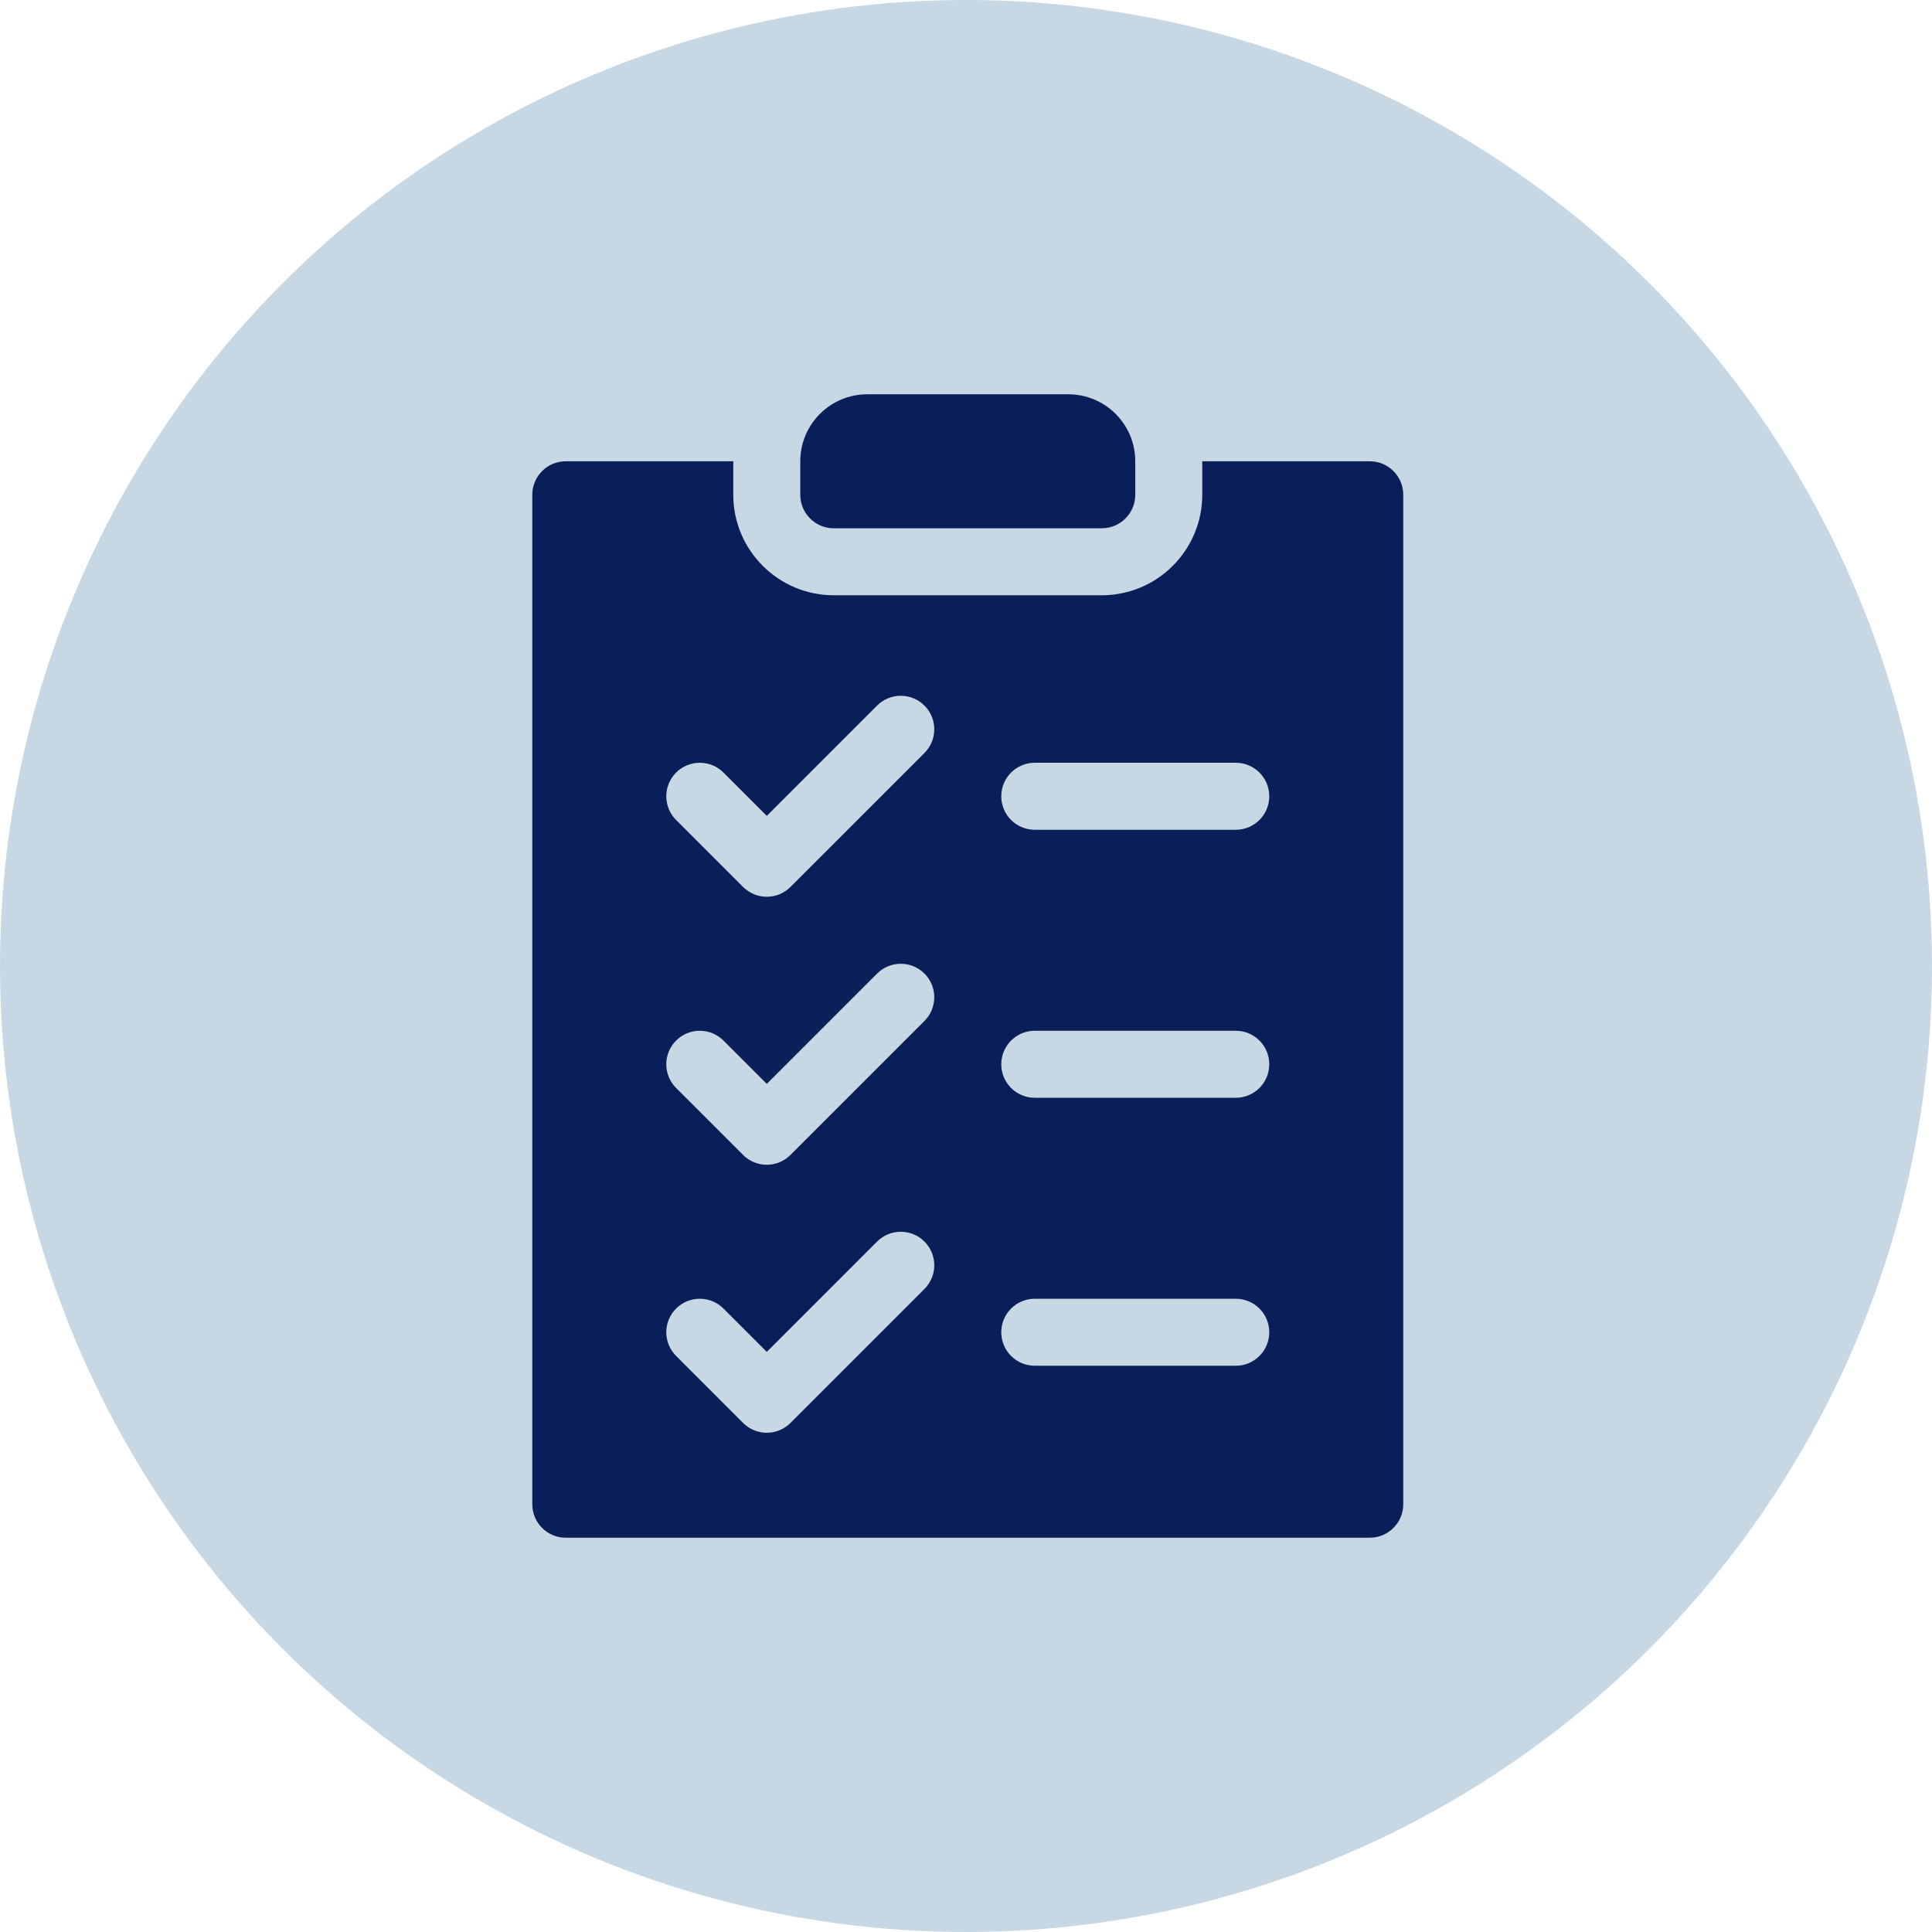 <svg width="98" height="98" viewBox="0 0 98 98" fill="none" xmlns="http://www.w3.org/2000/svg">
<circle cx="49" cy="49" r="49" fill="#C7D8E4"/>
<path d="M69.481 23.398H60.984V25.098C60.984 27.909 58.698 30.195 55.887 30.195H42.293C39.482 30.195 37.195 27.909 37.195 25.098V23.398H28.699C27.76 23.398 27 24.158 27 25.098V76.301C27 77.24 27.76 78 28.699 78H69.481C70.42 78 71.18 77.24 71.18 76.301V25.098C71.18 24.158 70.42 23.398 69.481 23.398ZM46.893 65.381L40.096 72.178C39.764 72.51 39.329 72.676 38.895 72.676C38.46 72.676 38.025 72.51 37.693 72.178L34.295 68.779C33.631 68.116 33.631 67.04 34.295 66.377C34.959 65.713 36.034 65.713 36.698 66.377L38.895 68.574L44.49 62.978C45.154 62.315 46.229 62.315 46.893 62.978C47.557 63.642 47.557 64.717 46.893 65.381ZM46.893 51.787L40.096 58.584C39.764 58.916 39.329 59.082 38.895 59.082C38.46 59.082 38.025 58.916 37.693 58.584L34.295 55.186C33.631 54.522 33.631 53.447 34.295 52.783C34.959 52.119 36.034 52.119 36.698 52.783L38.895 54.98L44.49 49.385C45.154 48.721 46.229 48.721 46.893 49.385C47.557 50.048 47.557 51.124 46.893 51.787ZM46.893 38.194L40.096 44.99C39.764 45.322 39.329 45.488 38.895 45.488C38.46 45.488 38.025 45.322 37.693 44.99L34.295 41.592C33.631 40.928 33.631 39.853 34.295 39.189C34.959 38.525 36.034 38.525 36.698 39.189L38.895 41.386L44.49 35.791C45.154 35.127 46.229 35.127 46.893 35.791C47.557 36.454 47.557 37.53 46.893 38.194ZM62.684 69.277H52.488C51.549 69.277 50.789 68.517 50.789 67.578C50.789 66.639 51.549 65.879 52.488 65.879H62.684C63.623 65.879 64.383 66.639 64.383 67.578C64.383 68.517 63.623 69.277 62.684 69.277ZM62.684 55.684H52.488C51.549 55.684 50.789 54.924 50.789 53.984C50.789 53.045 51.549 52.285 52.488 52.285H62.684C63.623 52.285 64.383 53.045 64.383 53.984C64.383 54.924 63.623 55.684 62.684 55.684ZM62.684 42.09H52.488C51.549 42.09 50.789 41.33 50.789 40.391C50.789 39.451 51.549 38.691 52.488 38.691H62.684C63.623 38.691 64.383 39.451 64.383 40.391C64.383 41.33 63.623 42.09 62.684 42.09Z" fill="#0A1F5A"/>
<path d="M40.594 25.098V23.398C40.594 21.521 42.115 20 43.992 20H54.188C56.065 20 57.586 21.521 57.586 23.398V25.098C57.586 26.036 56.825 26.797 55.887 26.797H42.293C41.355 26.797 40.594 26.036 40.594 25.098Z" fill="#0A1F5A"/>
</svg>
